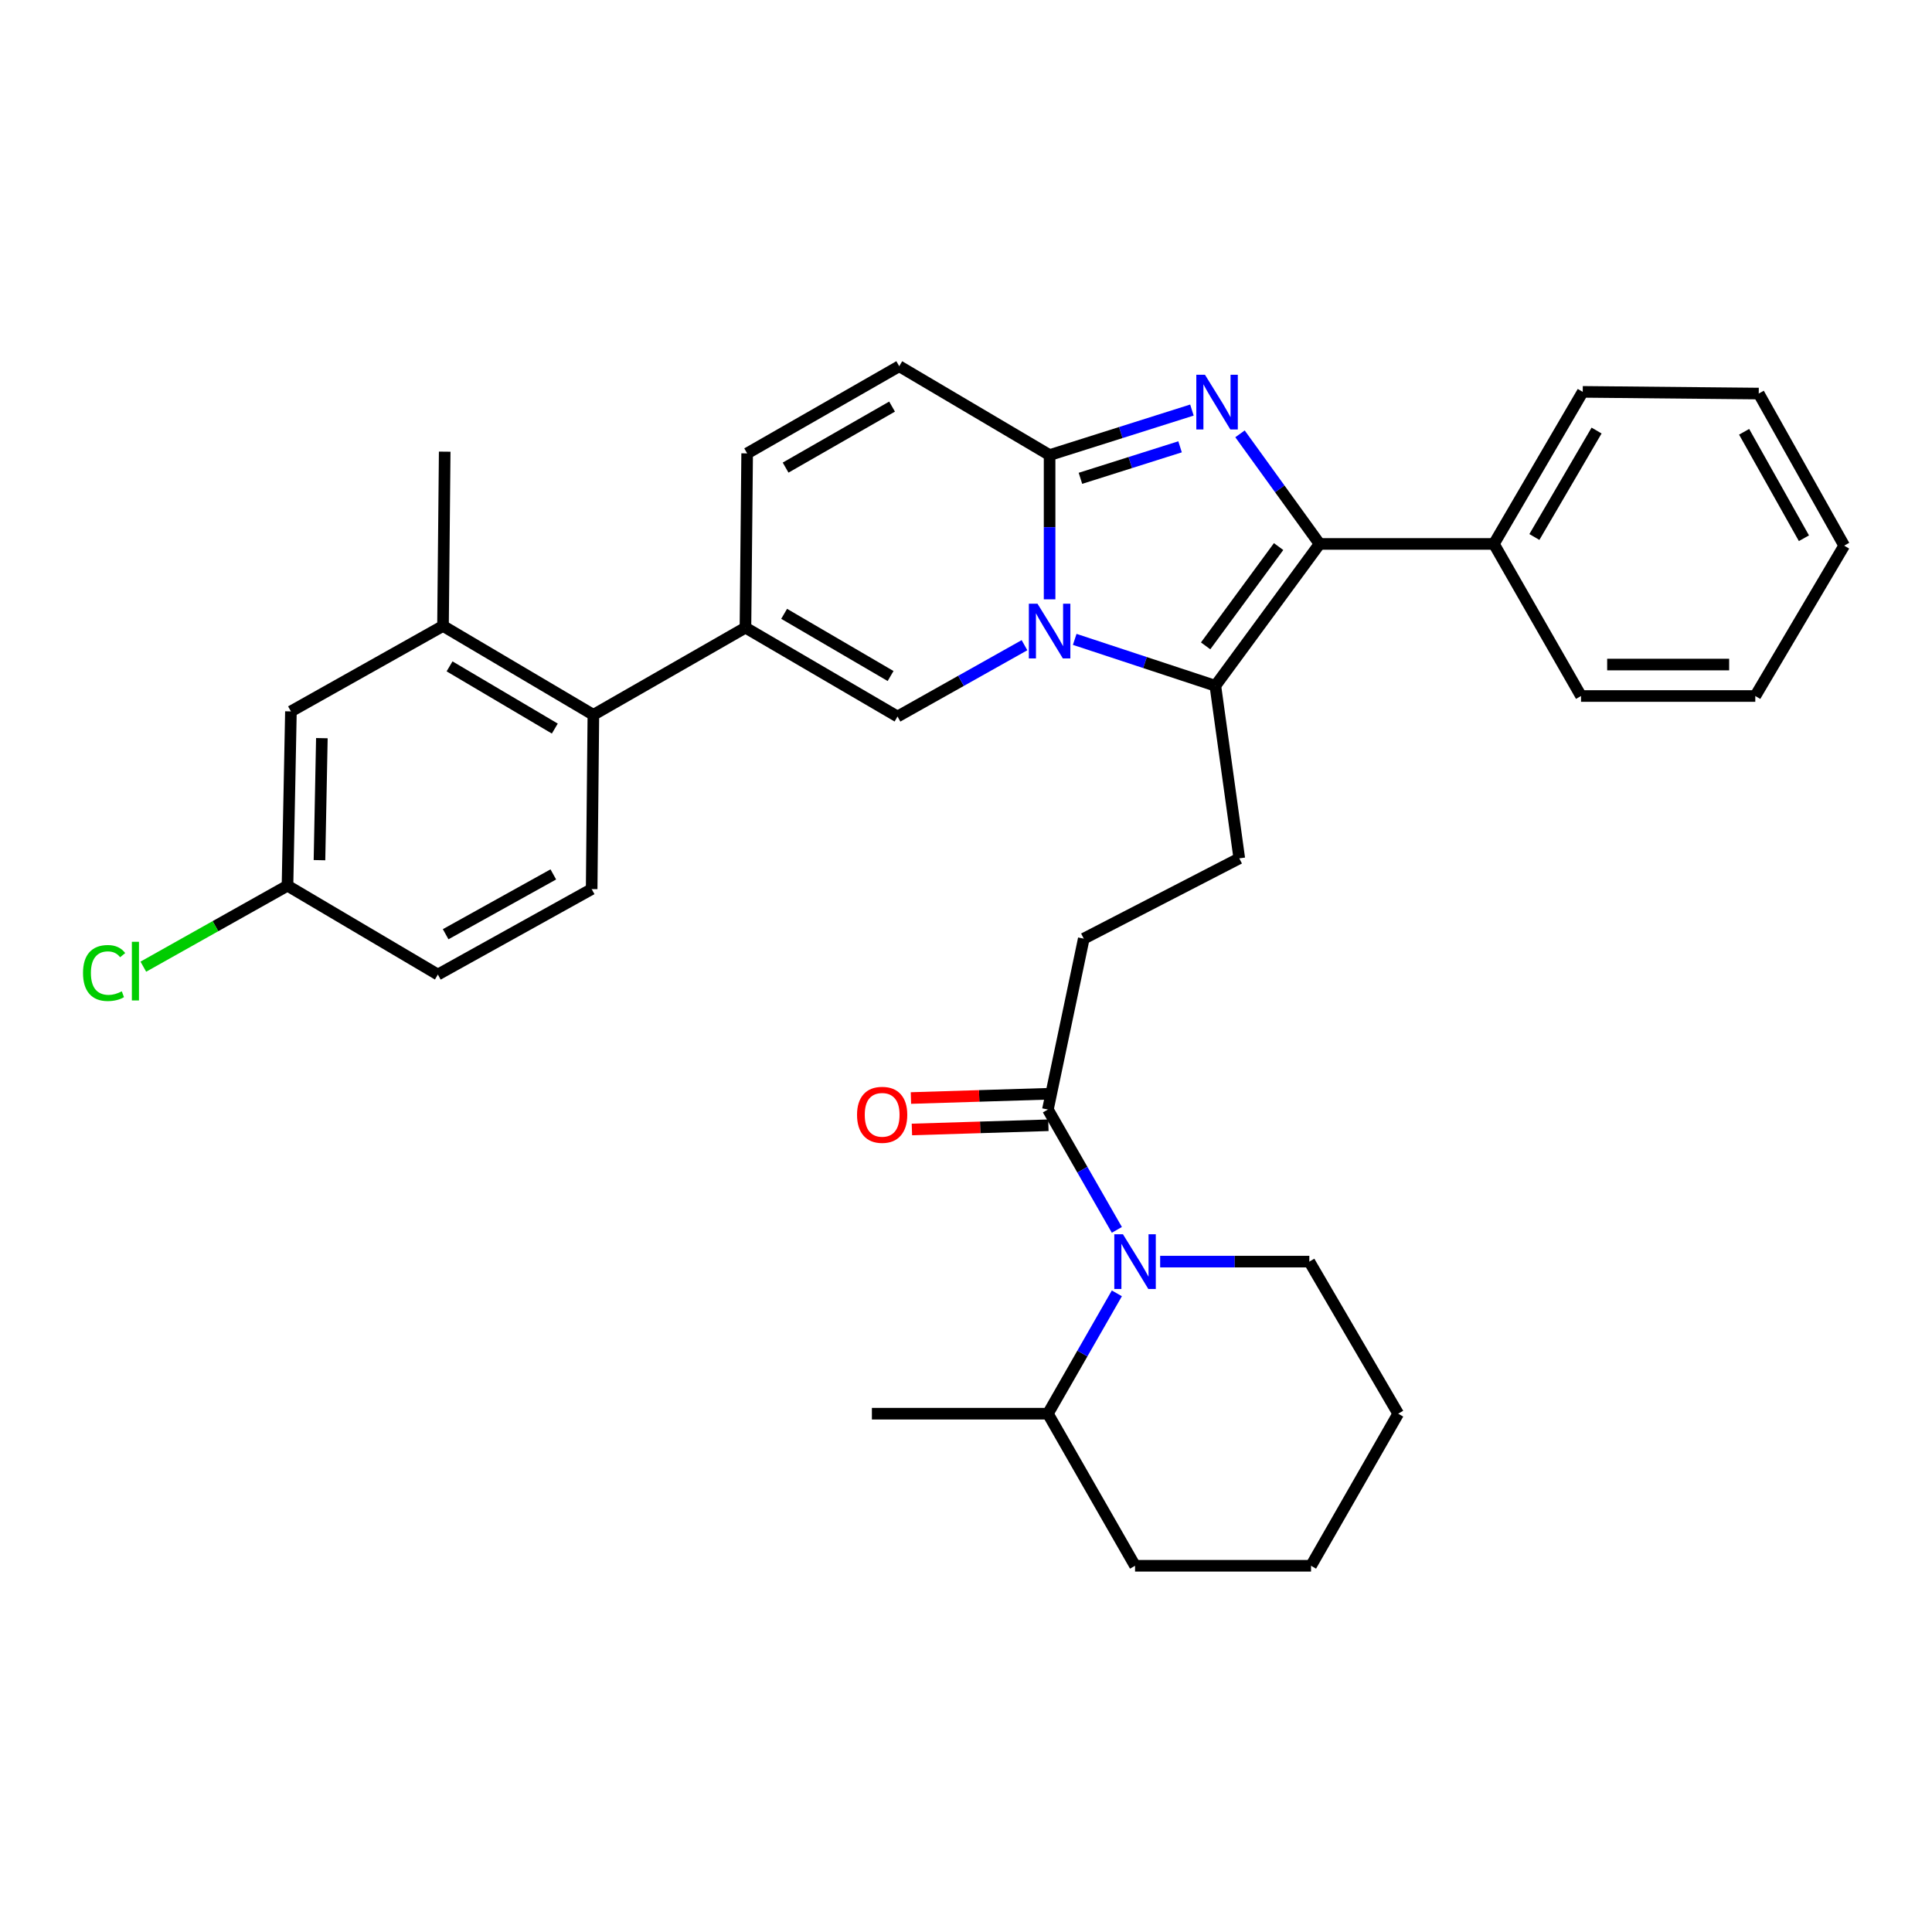 <?xml version='1.0' encoding='iso-8859-1'?>
<svg version='1.1' baseProfile='full'
              xmlns='http://www.w3.org/2000/svg'
                      xmlns:rdkit='http://www.rdkit.org/xml'
                      xmlns:xlink='http://www.w3.org/1999/xlink'
                  xml:space='preserve'
width='1000px' height='1000px' viewBox='0 0 1000 1000'>
<!-- END OF HEADER -->
<rect style='opacity:1.0;fill:#FFFFFF;stroke:none' width='1000' height='1000' x='0' y='0'> </rect>
<path class='bond-0' d='M 465.441,189.556 L 386.724,234.669' style='fill:none;fill-rule:evenodd;stroke:#000000;stroke-width:6px;stroke-linecap:butt;stroke-linejoin:miter;stroke-opacity:1' />
<path class='bond-0' d='M 461.732,210.453 L 406.63,242.033' style='fill:none;fill-rule:evenodd;stroke:#000000;stroke-width:6px;stroke-linecap:butt;stroke-linejoin:miter;stroke-opacity:1' />
<path class='bond-1' d='M 465.441,189.556 L 543.271,235.547' style='fill:none;fill-rule:evenodd;stroke:#000000;stroke-width:6px;stroke-linecap:butt;stroke-linejoin:miter;stroke-opacity:1' />
<path class='bond-2' d='M 386.724,234.669 L 385.846,324.877' style='fill:none;fill-rule:evenodd;stroke:#000000;stroke-width:6px;stroke-linecap:butt;stroke-linejoin:miter;stroke-opacity:1' />
<path class='bond-3' d='M 385.846,324.877 L 307.129,369.99' style='fill:none;fill-rule:evenodd;stroke:#000000;stroke-width:6px;stroke-linecap:butt;stroke-linejoin:miter;stroke-opacity:1' />
<path class='bond-4' d='M 385.846,324.877 L 464.554,370.868' style='fill:none;fill-rule:evenodd;stroke:#000000;stroke-width:6px;stroke-linecap:butt;stroke-linejoin:miter;stroke-opacity:1' />
<path class='bond-4' d='M 405.869,317.714 L 460.965,349.908' style='fill:none;fill-rule:evenodd;stroke:#000000;stroke-width:6px;stroke-linecap:butt;stroke-linejoin:miter;stroke-opacity:1' />
<path class='bond-5' d='M 464.554,370.868 L 497.414,352.41' style='fill:none;fill-rule:evenodd;stroke:#000000;stroke-width:6px;stroke-linecap:butt;stroke-linejoin:miter;stroke-opacity:1' />
<path class='bond-5' d='M 497.414,352.41 L 530.274,333.951' style='fill:none;fill-rule:evenodd;stroke:#0000FF;stroke-width:6px;stroke-linecap:butt;stroke-linejoin:miter;stroke-opacity:1' />
<path class='bond-6' d='M 616.938,212.247 L 580.105,223.897' style='fill:none;fill-rule:evenodd;stroke:#0000FF;stroke-width:6px;stroke-linecap:butt;stroke-linejoin:miter;stroke-opacity:1' />
<path class='bond-6' d='M 580.105,223.897 L 543.271,235.547' style='fill:none;fill-rule:evenodd;stroke:#000000;stroke-width:6px;stroke-linecap:butt;stroke-linejoin:miter;stroke-opacity:1' />
<path class='bond-6' d='M 610.799,231.27 L 585.016,239.425' style='fill:none;fill-rule:evenodd;stroke:#0000FF;stroke-width:6px;stroke-linecap:butt;stroke-linejoin:miter;stroke-opacity:1' />
<path class='bond-6' d='M 585.016,239.425 L 559.233,247.58' style='fill:none;fill-rule:evenodd;stroke:#000000;stroke-width:6px;stroke-linecap:butt;stroke-linejoin:miter;stroke-opacity:1' />
<path class='bond-7' d='M 641.824,224.556 L 662.421,253.047' style='fill:none;fill-rule:evenodd;stroke:#0000FF;stroke-width:6px;stroke-linecap:butt;stroke-linejoin:miter;stroke-opacity:1' />
<path class='bond-7' d='M 662.421,253.047 L 683.017,281.538' style='fill:none;fill-rule:evenodd;stroke:#000000;stroke-width:6px;stroke-linecap:butt;stroke-linejoin:miter;stroke-opacity:1' />
<path class='bond-8' d='M 543.271,235.547 L 543.271,272.88' style='fill:none;fill-rule:evenodd;stroke:#000000;stroke-width:6px;stroke-linecap:butt;stroke-linejoin:miter;stroke-opacity:1' />
<path class='bond-8' d='M 543.271,272.88 L 543.271,310.213' style='fill:none;fill-rule:evenodd;stroke:#0000FF;stroke-width:6px;stroke-linecap:butt;stroke-linejoin:miter;stroke-opacity:1' />
<path class='bond-9' d='M 556.27,330.939 L 592.667,342.946' style='fill:none;fill-rule:evenodd;stroke:#0000FF;stroke-width:6px;stroke-linecap:butt;stroke-linejoin:miter;stroke-opacity:1' />
<path class='bond-9' d='M 592.667,342.946 L 629.064,354.953' style='fill:none;fill-rule:evenodd;stroke:#000000;stroke-width:6px;stroke-linecap:butt;stroke-linejoin:miter;stroke-opacity:1' />
<path class='bond-10' d='M 629.064,354.953 L 683.017,281.538' style='fill:none;fill-rule:evenodd;stroke:#000000;stroke-width:6px;stroke-linecap:butt;stroke-linejoin:miter;stroke-opacity:1' />
<path class='bond-10' d='M 624.033,334.296 L 661.8,282.905' style='fill:none;fill-rule:evenodd;stroke:#000000;stroke-width:6px;stroke-linecap:butt;stroke-linejoin:miter;stroke-opacity:1' />
<path class='bond-11' d='M 629.064,354.953 L 641.451,444.283' style='fill:none;fill-rule:evenodd;stroke:#000000;stroke-width:6px;stroke-linecap:butt;stroke-linejoin:miter;stroke-opacity:1' />
<path class='bond-12' d='M 683.017,281.538 L 773.234,281.538' style='fill:none;fill-rule:evenodd;stroke:#000000;stroke-width:6px;stroke-linecap:butt;stroke-linejoin:miter;stroke-opacity:1' />
<path class='bond-13' d='M 542.394,731.727 L 451.29,731.727' style='fill:none;fill-rule:evenodd;stroke:#000000;stroke-width:6px;stroke-linecap:butt;stroke-linejoin:miter;stroke-opacity:1' />
<path class='bond-14' d='M 542.394,731.727 L 587.498,810.444' style='fill:none;fill-rule:evenodd;stroke:#000000;stroke-width:6px;stroke-linecap:butt;stroke-linejoin:miter;stroke-opacity:1' />
<path class='bond-15' d='M 542.394,731.727 L 560.239,700.582' style='fill:none;fill-rule:evenodd;stroke:#000000;stroke-width:6px;stroke-linecap:butt;stroke-linejoin:miter;stroke-opacity:1' />
<path class='bond-15' d='M 560.239,700.582 L 578.085,669.438' style='fill:none;fill-rule:evenodd;stroke:#0000FF;stroke-width:6px;stroke-linecap:butt;stroke-linejoin:miter;stroke-opacity:1' />
<path class='bond-16' d='M 641.451,444.283 L 560.96,485.849' style='fill:none;fill-rule:evenodd;stroke:#000000;stroke-width:6px;stroke-linecap:butt;stroke-linejoin:miter;stroke-opacity:1' />
<path class='bond-17' d='M 560.96,485.849 L 542.394,574.293' style='fill:none;fill-rule:evenodd;stroke:#000000;stroke-width:6px;stroke-linecap:butt;stroke-linejoin:miter;stroke-opacity:1' />
<path class='bond-18' d='M 542.142,566.153 L 506.819,567.245' style='fill:none;fill-rule:evenodd;stroke:#000000;stroke-width:6px;stroke-linecap:butt;stroke-linejoin:miter;stroke-opacity:1' />
<path class='bond-18' d='M 506.819,567.245 L 471.496,568.336' style='fill:none;fill-rule:evenodd;stroke:#FF0000;stroke-width:6px;stroke-linecap:butt;stroke-linejoin:miter;stroke-opacity:1' />
<path class='bond-18' d='M 542.645,582.432 L 507.322,583.523' style='fill:none;fill-rule:evenodd;stroke:#000000;stroke-width:6px;stroke-linecap:butt;stroke-linejoin:miter;stroke-opacity:1' />
<path class='bond-18' d='M 507.322,583.523 L 471.999,584.615' style='fill:none;fill-rule:evenodd;stroke:#FF0000;stroke-width:6px;stroke-linecap:butt;stroke-linejoin:miter;stroke-opacity:1' />
<path class='bond-19' d='M 542.394,574.293 L 560.239,605.437' style='fill:none;fill-rule:evenodd;stroke:#000000;stroke-width:6px;stroke-linecap:butt;stroke-linejoin:miter;stroke-opacity:1' />
<path class='bond-19' d='M 560.239,605.437 L 578.085,636.582' style='fill:none;fill-rule:evenodd;stroke:#0000FF;stroke-width:6px;stroke-linecap:butt;stroke-linejoin:miter;stroke-opacity:1' />
<path class='bond-20' d='M 600.493,653.01 L 639.099,653.01' style='fill:none;fill-rule:evenodd;stroke:#0000FF;stroke-width:6px;stroke-linecap:butt;stroke-linejoin:miter;stroke-opacity:1' />
<path class='bond-20' d='M 639.099,653.01 L 677.706,653.01' style='fill:none;fill-rule:evenodd;stroke:#000000;stroke-width:6px;stroke-linecap:butt;stroke-linejoin:miter;stroke-opacity:1' />
<path class='bond-21' d='M 677.706,653.01 L 723.705,731.727' style='fill:none;fill-rule:evenodd;stroke:#000000;stroke-width:6px;stroke-linecap:butt;stroke-linejoin:miter;stroke-opacity:1' />
<path class='bond-22' d='M 307.129,369.99 L 229.299,323.99' style='fill:none;fill-rule:evenodd;stroke:#000000;stroke-width:6px;stroke-linecap:butt;stroke-linejoin:miter;stroke-opacity:1' />
<path class='bond-22' d='M 287.168,377.111 L 232.687,344.911' style='fill:none;fill-rule:evenodd;stroke:#000000;stroke-width:6px;stroke-linecap:butt;stroke-linejoin:miter;stroke-opacity:1' />
<path class='bond-23' d='M 307.129,369.99 L 306.243,460.198' style='fill:none;fill-rule:evenodd;stroke:#000000;stroke-width:6px;stroke-linecap:butt;stroke-linejoin:miter;stroke-opacity:1' />
<path class='bond-24' d='M 908.537,360.255 L 818.338,360.255' style='fill:none;fill-rule:evenodd;stroke:#000000;stroke-width:6px;stroke-linecap:butt;stroke-linejoin:miter;stroke-opacity:1' />
<path class='bond-24' d='M 895.007,343.968 L 831.868,343.968' style='fill:none;fill-rule:evenodd;stroke:#000000;stroke-width:6px;stroke-linecap:butt;stroke-linejoin:miter;stroke-opacity:1' />
<path class='bond-25' d='M 908.537,360.255 L 954.545,282.424' style='fill:none;fill-rule:evenodd;stroke:#000000;stroke-width:6px;stroke-linecap:butt;stroke-linejoin:miter;stroke-opacity:1' />
<path class='bond-26' d='M 954.545,282.424 L 910.319,203.707' style='fill:none;fill-rule:evenodd;stroke:#000000;stroke-width:6px;stroke-linecap:butt;stroke-linejoin:miter;stroke-opacity:1' />
<path class='bond-26' d='M 933.713,278.594 L 902.754,223.492' style='fill:none;fill-rule:evenodd;stroke:#000000;stroke-width:6px;stroke-linecap:butt;stroke-linejoin:miter;stroke-opacity:1' />
<path class='bond-27' d='M 910.319,203.707 L 819.224,202.83' style='fill:none;fill-rule:evenodd;stroke:#000000;stroke-width:6px;stroke-linecap:butt;stroke-linejoin:miter;stroke-opacity:1' />
<path class='bond-28' d='M 819.224,202.83 L 773.234,281.538' style='fill:none;fill-rule:evenodd;stroke:#000000;stroke-width:6px;stroke-linecap:butt;stroke-linejoin:miter;stroke-opacity:1' />
<path class='bond-28' d='M 826.388,222.852 L 794.194,277.948' style='fill:none;fill-rule:evenodd;stroke:#000000;stroke-width:6px;stroke-linecap:butt;stroke-linejoin:miter;stroke-opacity:1' />
<path class='bond-29' d='M 773.234,281.538 L 818.338,360.255' style='fill:none;fill-rule:evenodd;stroke:#000000;stroke-width:6px;stroke-linecap:butt;stroke-linejoin:miter;stroke-opacity:1' />
<path class='bond-30' d='M 229.299,323.99 L 230.177,233.783' style='fill:none;fill-rule:evenodd;stroke:#000000;stroke-width:6px;stroke-linecap:butt;stroke-linejoin:miter;stroke-opacity:1' />
<path class='bond-31' d='M 229.299,323.99 L 150.582,368.217' style='fill:none;fill-rule:evenodd;stroke:#000000;stroke-width:6px;stroke-linecap:butt;stroke-linejoin:miter;stroke-opacity:1' />
<path class='bond-32' d='M 306.243,460.198 L 226.639,504.424' style='fill:none;fill-rule:evenodd;stroke:#000000;stroke-width:6px;stroke-linecap:butt;stroke-linejoin:miter;stroke-opacity:1' />
<path class='bond-32' d='M 286.392,452.595 L 230.67,483.554' style='fill:none;fill-rule:evenodd;stroke:#000000;stroke-width:6px;stroke-linecap:butt;stroke-linejoin:miter;stroke-opacity:1' />
<path class='bond-33' d='M 150.582,368.217 L 148.809,458.434' style='fill:none;fill-rule:evenodd;stroke:#000000;stroke-width:6px;stroke-linecap:butt;stroke-linejoin:miter;stroke-opacity:1' />
<path class='bond-33' d='M 166.599,382.069 L 165.358,445.221' style='fill:none;fill-rule:evenodd;stroke:#000000;stroke-width:6px;stroke-linecap:butt;stroke-linejoin:miter;stroke-opacity:1' />
<path class='bond-34' d='M 226.639,504.424 L 148.809,458.434' style='fill:none;fill-rule:evenodd;stroke:#000000;stroke-width:6px;stroke-linecap:butt;stroke-linejoin:miter;stroke-opacity:1' />
<path class='bond-35' d='M 148.809,458.434 L 111.499,479.392' style='fill:none;fill-rule:evenodd;stroke:#000000;stroke-width:6px;stroke-linecap:butt;stroke-linejoin:miter;stroke-opacity:1' />
<path class='bond-35' d='M 111.499,479.392 L 74.189,500.35' style='fill:none;fill-rule:evenodd;stroke:#00CC00;stroke-width:6px;stroke-linecap:butt;stroke-linejoin:miter;stroke-opacity:1' />
<path class='bond-36' d='M 587.498,810.444 L 678.592,810.444' style='fill:none;fill-rule:evenodd;stroke:#000000;stroke-width:6px;stroke-linecap:butt;stroke-linejoin:miter;stroke-opacity:1' />
<path class='bond-37' d='M 723.705,731.727 L 678.592,810.444' style='fill:none;fill-rule:evenodd;stroke:#000000;stroke-width:6px;stroke-linecap:butt;stroke-linejoin:miter;stroke-opacity:1' />
<path  class='atom-4' d='M 623.691 193.972
L 632.971 208.972
Q 633.891 210.452, 635.371 213.132
Q 636.851 215.812, 636.931 215.972
L 636.931 193.972
L 640.691 193.972
L 640.691 222.292
L 636.811 222.292
L 626.851 205.892
Q 625.691 203.972, 624.451 201.772
Q 623.251 199.572, 622.891 198.892
L 622.891 222.292
L 619.211 222.292
L 619.211 193.972
L 623.691 193.972
' fill='#0000FF'/>
<path  class='atom-6' d='M 537.011 312.491
L 546.291 327.491
Q 547.211 328.971, 548.691 331.651
Q 550.171 334.331, 550.251 334.491
L 550.251 312.491
L 554.011 312.491
L 554.011 340.811
L 550.131 340.811
L 540.171 324.411
Q 539.011 322.491, 537.771 320.291
Q 536.571 318.091, 536.211 317.411
L 536.211 340.811
L 532.531 340.811
L 532.531 312.491
L 537.011 312.491
' fill='#0000FF'/>
<path  class='atom-13' d='M 443.601 577.024
Q 443.601 570.224, 446.961 566.424
Q 450.321 562.624, 456.601 562.624
Q 462.881 562.624, 466.241 566.424
Q 469.601 570.224, 469.601 577.024
Q 469.601 583.904, 466.201 587.824
Q 462.801 591.704, 456.601 591.704
Q 450.361 591.704, 446.961 587.824
Q 443.601 583.944, 443.601 577.024
M 456.601 588.504
Q 460.921 588.504, 463.241 585.624
Q 465.601 582.704, 465.601 577.024
Q 465.601 571.464, 463.241 568.664
Q 460.921 565.824, 456.601 565.824
Q 452.281 565.824, 449.921 568.624
Q 447.601 571.424, 447.601 577.024
Q 447.601 582.744, 449.921 585.624
Q 452.281 588.504, 456.601 588.504
' fill='#FF0000'/>
<path  class='atom-14' d='M 581.238 638.85
L 590.518 653.85
Q 591.438 655.33, 592.918 658.01
Q 594.398 660.69, 594.478 660.85
L 594.478 638.85
L 598.238 638.85
L 598.238 667.17
L 594.358 667.17
L 584.398 650.77
Q 583.238 648.85, 581.998 646.65
Q 580.798 644.45, 580.438 643.77
L 580.438 667.17
L 576.758 667.17
L 576.758 638.85
L 581.238 638.85
' fill='#0000FF'/>
<path  class='atom-30' d='M 42.971 503.631
Q 42.971 496.591, 46.251 492.911
Q 49.571 489.191, 55.851 489.191
Q 61.691 489.191, 64.811 493.311
L 62.171 495.471
Q 59.891 492.471, 55.851 492.471
Q 51.571 492.471, 49.291 495.351
Q 47.051 498.191, 47.051 503.631
Q 47.051 509.231, 49.371 512.111
Q 51.731 514.991, 56.291 514.991
Q 59.411 514.991, 63.051 513.111
L 64.171 516.111
Q 62.691 517.071, 60.451 517.631
Q 58.211 518.191, 55.731 518.191
Q 49.571 518.191, 46.251 514.431
Q 42.971 510.671, 42.971 503.631
' fill='#00CC00'/>
<path  class='atom-30' d='M 68.251 487.471
L 71.931 487.471
L 71.931 517.831
L 68.251 517.831
L 68.251 487.471
' fill='#00CC00'/>
</svg>
